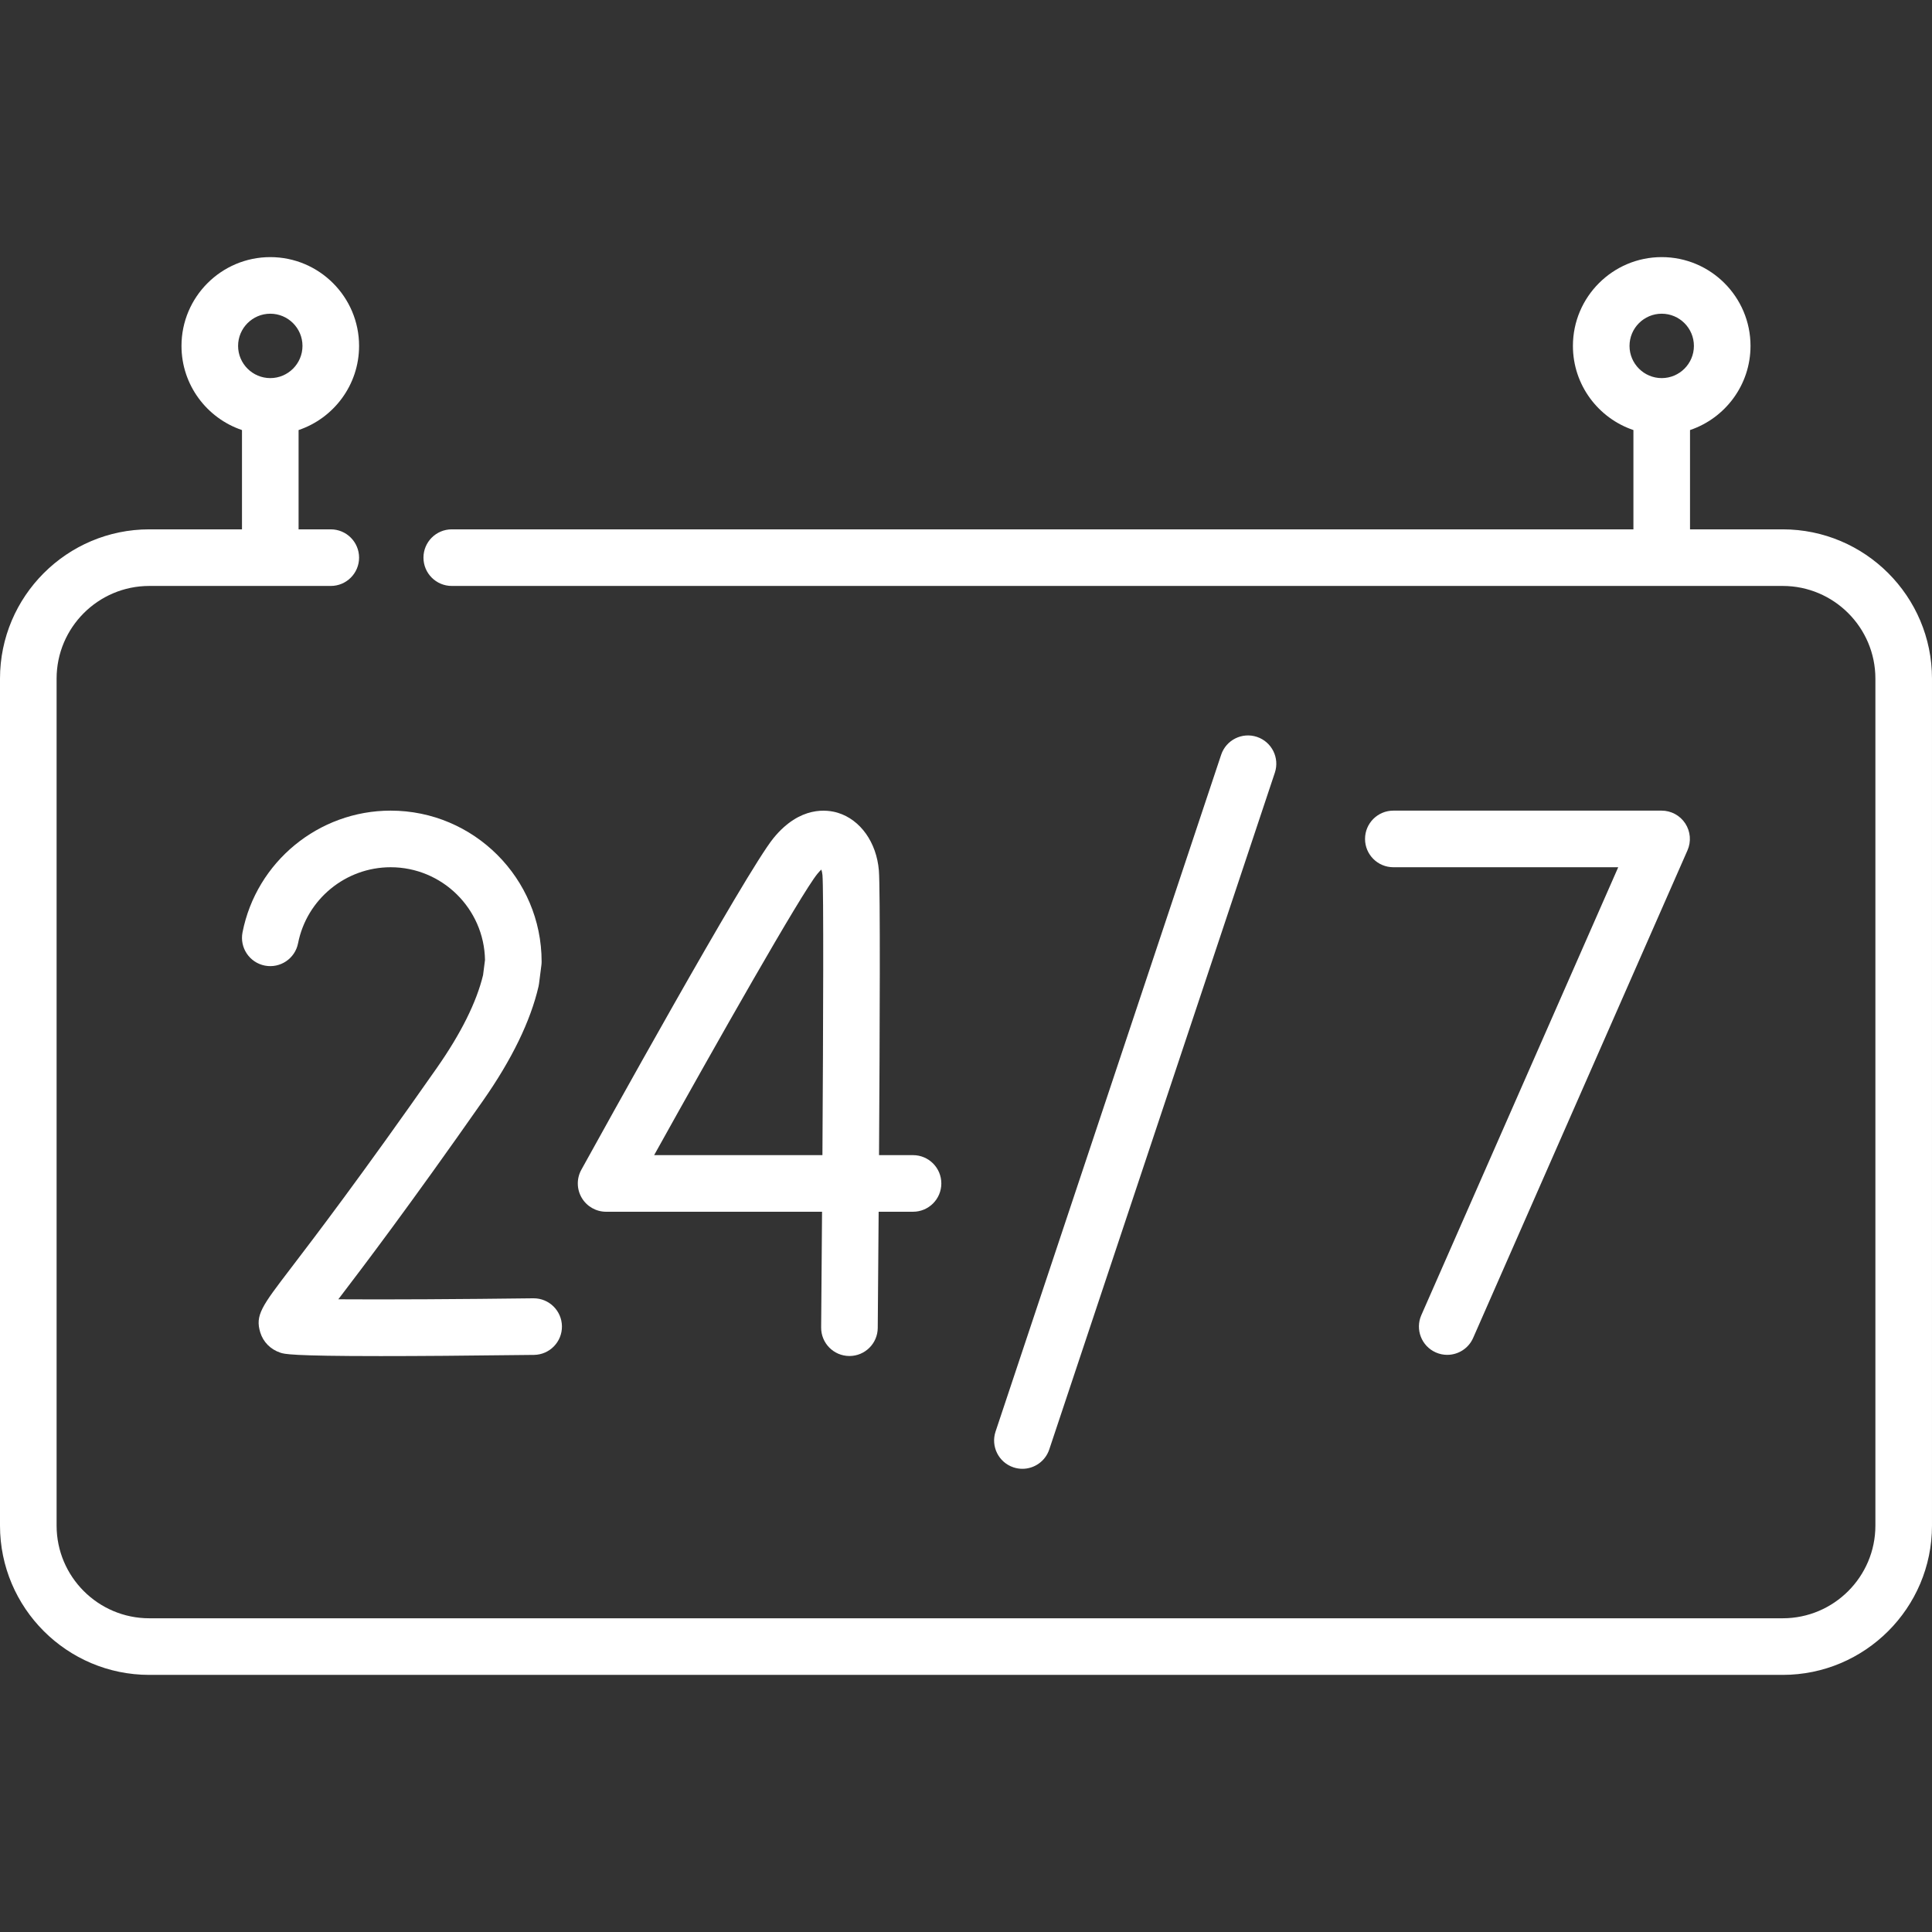 <?xml version="1.0" encoding="UTF-8"?> <svg xmlns="http://www.w3.org/2000/svg" id="Capa_1" height="512px" viewBox="0 0 512 512" width="512px"><rect x="0" y="0" width="512" height="512" fill="#333333" stroke="none"/> <g> <g> <path d="m380.513 358.414c.982.432 2.006.636 3.014.636 2.884 0 5.635-1.674 6.87-4.484l56.805-129.222c1.02-2.319.799-4.996-.585-7.118s-3.747-3.4-6.28-3.4h-71.089c-4.142 0-7.5 3.358-7.5 7.5s3.358 7.5 7.5 7.5h59.599l-52.182 118.704c-1.667 3.792.056 8.217 3.848 9.884z" data-original="#000000" class="active-path" data-old_color="#000000" fill="#FFFFFF"></path> <path d="m142.713 261.442c.057-.246.102-.494.133-.743l.628-4.914c.041-.315.061-.633.061-.951 0-22.061-17.948-40.008-40.008-40.008-19.076 0-35.585 13.568-39.257 32.262-.798 4.064 1.85 8.006 5.914 8.805 4.06.796 8.006-1.849 8.805-5.914 2.293-11.677 12.614-20.152 24.539-20.152 13.641 0 24.766 10.977 25.004 24.562l-.514 4.018c-1.738 7.196-5.862 15.478-12.262 24.623-20.207 28.871-32.272 44.669-38.753 53.156-7.624 9.982-9.435 12.354-8.023 16.942.779 2.532 2.722 4.483 5.33 5.352 1.031.343 2.693.898 26.56.898 9.541 0 22.632-.089 40.646-.315 4.142-.052 7.457-3.452 7.405-7.594-.052-4.11-3.399-7.406-7.498-7.406-.032 0-.064 0-.096 0-18.715.236-39.146.359-51.667.262 6.708-8.787 18.741-24.627 38.386-52.696 7.61-10.874 12.545-21.031 14.667-30.187z" data-original="#000000" class="active-path" data-old_color="#000000" fill="#FFFFFF"></path> <path d="m232.911 230.681c-.62-7.429-4.875-13.423-10.841-15.271-2.792-.864-10.045-1.944-17.086 6.696-7.323 8.984-46.485 79.847-50.927 87.897-1.282 2.323-1.241 5.151.108 7.436s3.805 3.687 6.458 3.687h57.229c-.076 10.735-.158 21.226-.239 30.665-.036 4.142 3.293 7.528 7.435 7.564h.066c4.111 0 7.463-3.315 7.498-7.436.031-3.551.133-15.585.24-30.794h9.112c4.142 0 7.5-3.358 7.5-7.5s-3.358-7.5-7.5-7.5h-9.012c.204-32.483.352-70.728-.041-75.444zm-14.959 75.445h-44.6c16.554-29.78 38.957-69.266 43.259-74.544.408-.5.761-.867 1.05-1.133.132.379.251.871.302 1.478.315 3.786.212 38.317-.011 74.199z" data-original="#000000" class="active-path" data-old_color="#000000" fill="#FFFFFF"></path> <path d="m270.951 389.249c3.14 0 6.066-1.988 7.114-5.13l59.783-179.349c1.31-3.929-.814-8.177-4.744-9.487-3.929-1.309-8.177.814-9.487 4.744l-59.783 179.349c-1.31 3.93.814 8.177 4.744 9.487.787.262 1.587.386 2.373.386z" data-original="#000000" class="active-path" data-old_color="#000000" fill="#FFFFFF"></path> <path d="m472.436 140.282h-24.564v-26.313c9.308-3.139 16.032-11.946 16.032-22.3 0-12.976-10.557-23.532-23.532-23.532s-23.532 10.557-23.532 23.532c0 10.353 6.724 19.16 16.032 22.3v26.313h-313.15c-4.142 0-7.5 3.358-7.5 7.5s3.358 7.5 7.5 7.5h352.713c13.545 0 24.564 11.02 24.564 24.564v224.452c0 13.545-11.02 24.564-24.564 24.564h-432.871c-13.544.001-24.564-11.019-24.564-24.564v-224.451c0-13.545 11.02-24.564 24.564-24.564h48.097c4.142 0 7.5-3.358 7.5-7.5s-3.358-7.5-7.5-7.5h-8.532v-26.313c9.308-3.139 16.032-11.946 16.032-22.3 0-12.976-10.557-23.532-23.532-23.532s-23.532 10.556-23.532 23.531c0 10.353 6.724 19.16 16.032 22.3v26.313h-24.565c-21.815 0-39.564 17.749-39.564 39.565v224.452c0 21.816 17.749 39.564 39.564 39.564h432.871c21.816 0 39.564-17.749 39.564-39.564v-224.452c.001-21.816-17.748-39.565-39.563-39.565zm-32.065-57.145c4.705 0 8.532 3.828 8.532 8.532s-3.828 8.532-8.532 8.532-8.532-3.828-8.532-8.532 3.828-8.532 8.532-8.532zm-368.742 0c4.705 0 8.532 3.828 8.532 8.532s-3.828 8.532-8.532 8.532-8.532-3.828-8.532-8.532 3.827-8.532 8.532-8.532z" data-original="#000000" class="active-path" data-old_color="#000000" fill="#FFFFFF"></path> </g> </g> </svg> 